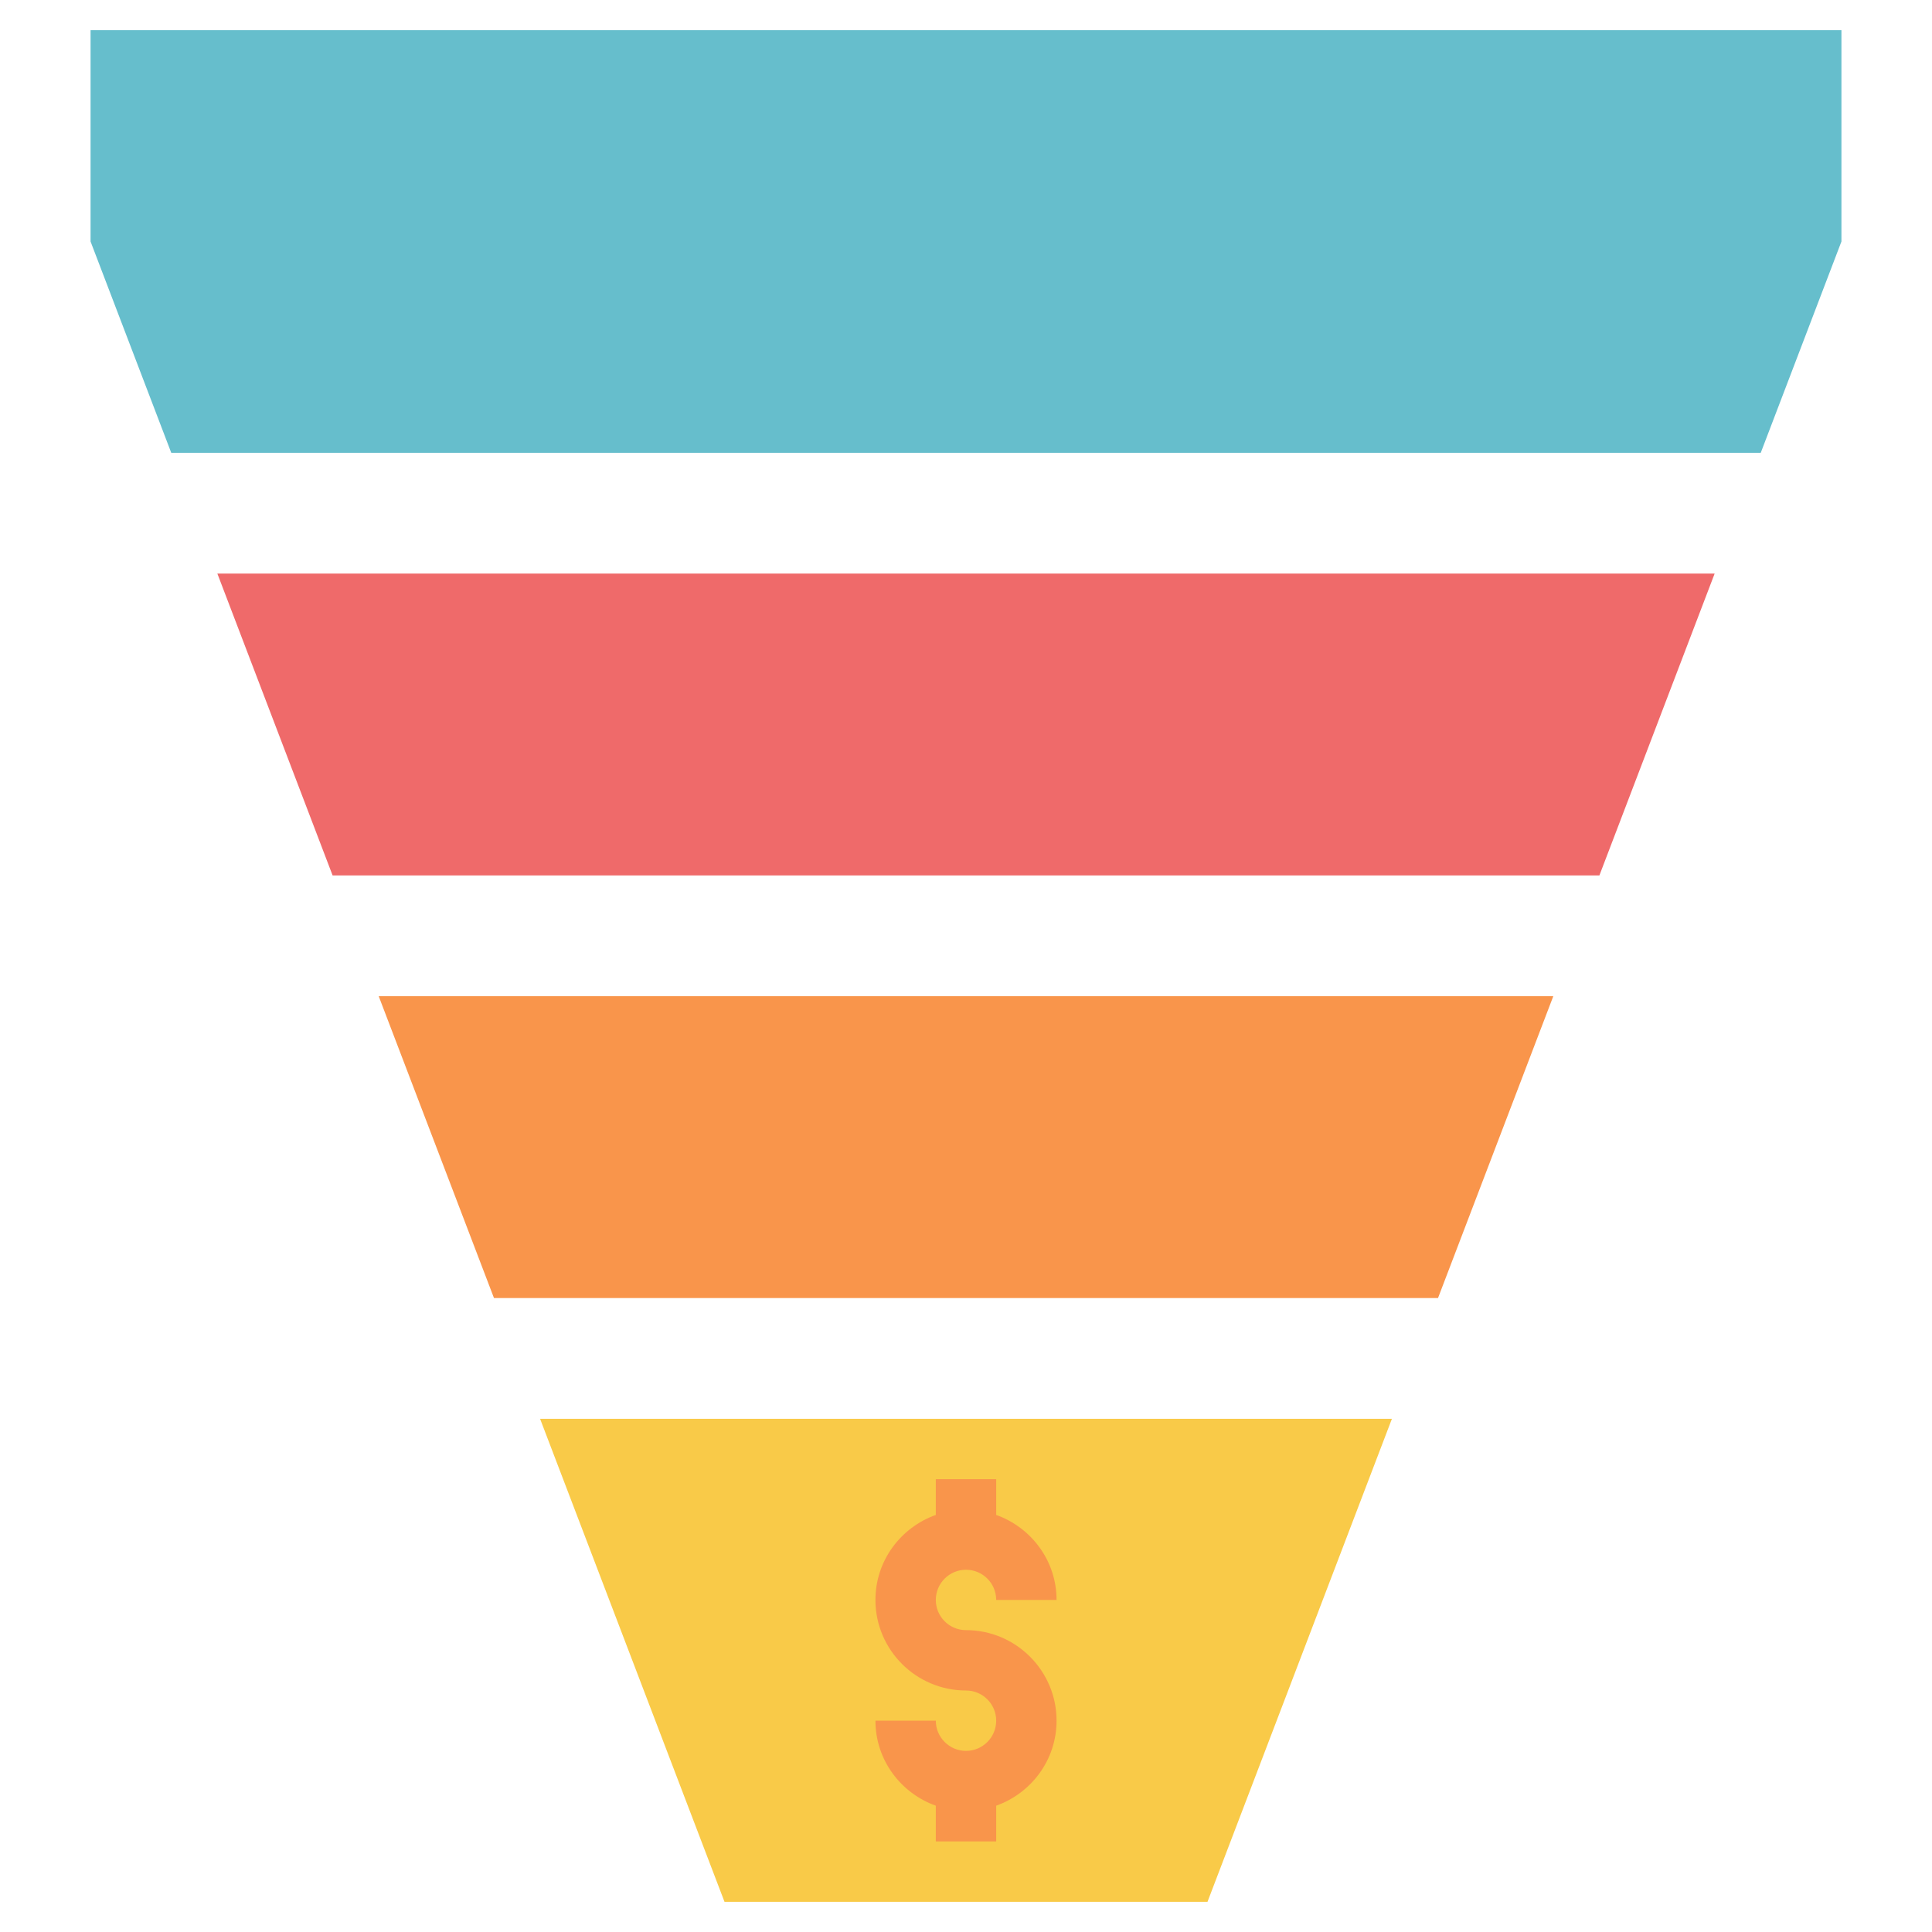 <svg id="Flat" enable-background="new 0 0 64 64" height="512" viewBox="0 0 64 64" width="512" xmlns="http://www.w3.org/2000/svg"><path d="m7.2 19 3.818 10h41.964l3.818-10z" fill="#ef6a6a"/><path d="m47.636 43 3.819-10h-38.91l3.819 10z" fill="#f9954b"/><path d="m17.891 47 6.109 16h16l6.109-16z" fill="#f9ca48"/><path d="m3 1v7l2.673 7h52.654l2.673-7v-7z" fill="#66becc"/><path d="m32 54c-.552 0-1-.448-1-1s.448-1 1-1 1 .448 1 1h2c0-1.302-.839-2.402-2-2.816v-1.184h-2v1.184c-1.161.414-2 1.514-2 2.816 0 1.654 1.346 3 3 3 .552 0 1 .448 1 1s-.448 1-1 1-1-.448-1-1h-2c0 1.302.839 2.402 2 2.816v1.184h2v-1.184c1.161-.414 2-1.514 2-2.816 0-1.654-1.346-3-3-3z" fill="#f9954b"/></svg>